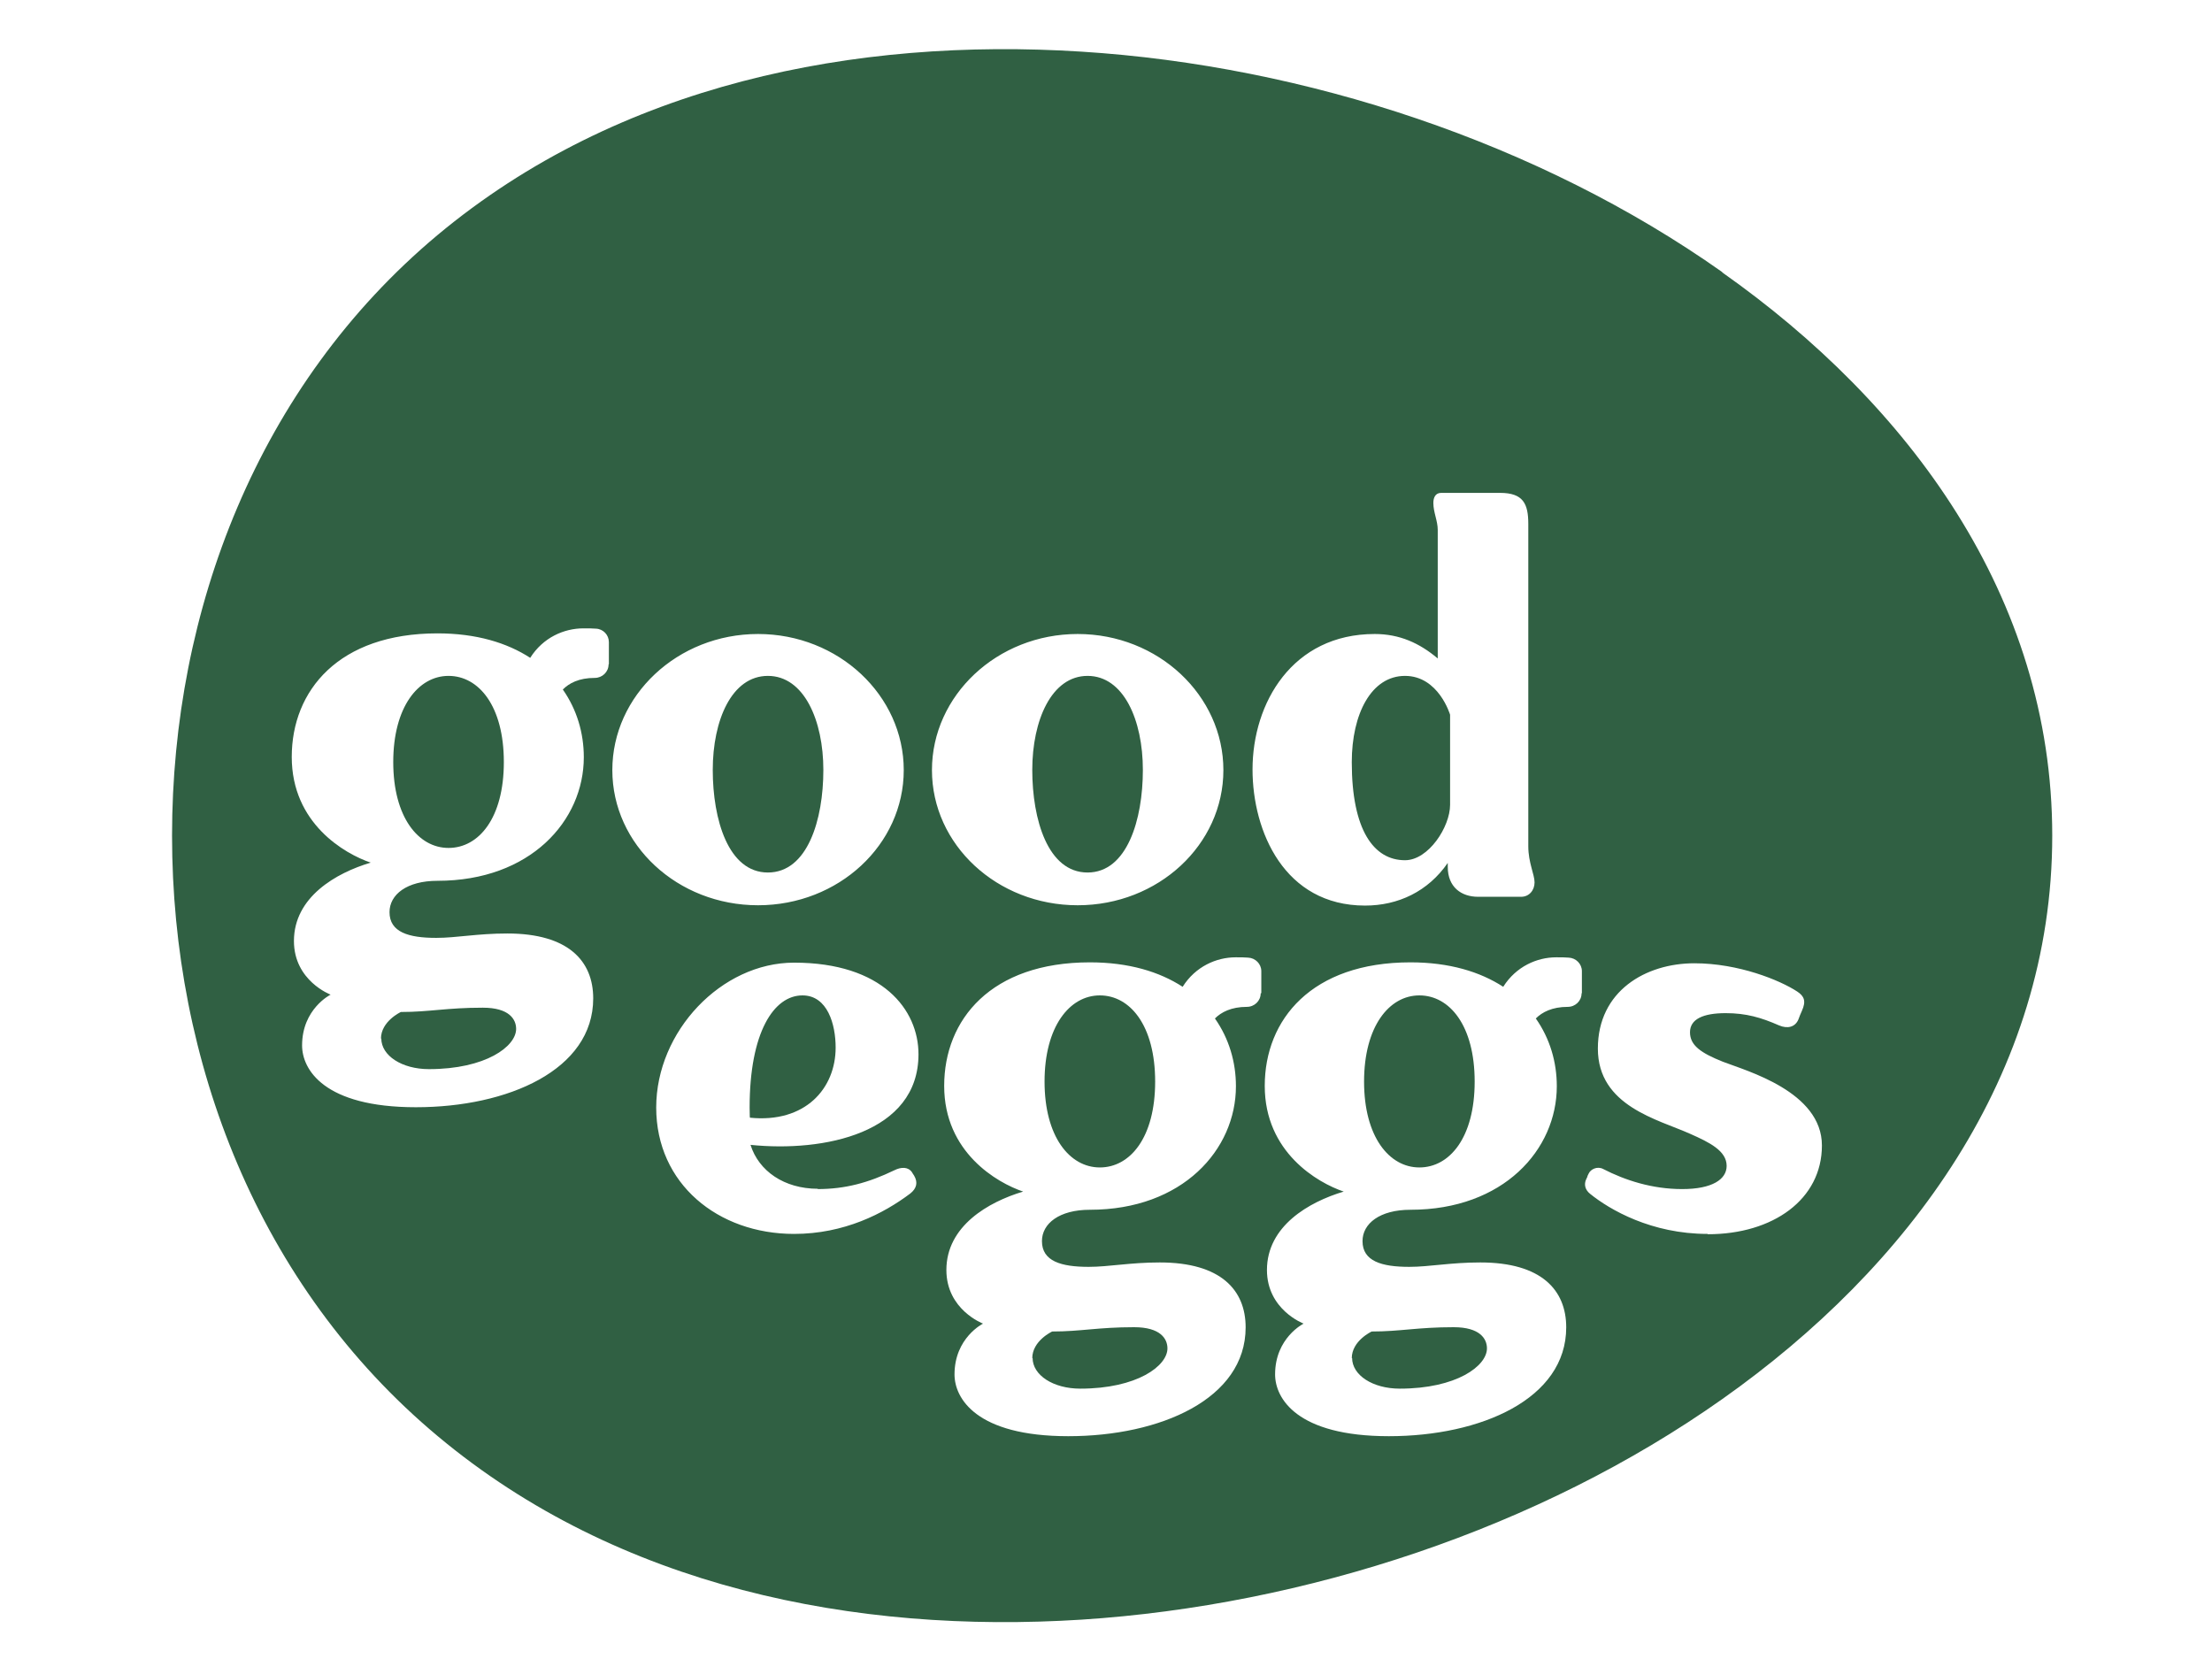 <?xml version="1.0" encoding="UTF-8"?> <svg xmlns="http://www.w3.org/2000/svg" width="180" height="135" viewBox="0 0 180 135"><g fill="#306043" transform="translate(14 4)"><path d="M74.5 67C77.711 67 79 62.709 79 58.651 79 54.593 77.433 51 74.5 51 71.567 51 70 54.619 70 58.651 70 62.683 71.264 67 74.5 67ZM54 81.242C54 79.375 53.35 77 51.3 77 48.975 77 47 79.988 47 86.125 47 86.872 47.025 86.952 47.025 86.952 51.525 87.406 54 84.577 54 81.242ZM53 58.651C53 54.645 51.437 51 48.487 51 45.538 51 44 54.619 44 58.651 44 62.683 45.261 67 48.487 67 51.714 67 53 62.709 53 58.651ZM17.027 80.5C17.027 81.9 18.7 83 20.906 83 25.529 83 28 81.15 28 79.725 28 78.95 27.442 78 25.29 78 22.341 78 20.959 78.35 18.621 78.35 18.621 78.35 17 79.1 17 80.525L17.027 80.5ZM100.332 66C102.246 66 104 63.28 104 61.492L104 54.161C104 54.161 103.07 51 100.332 51 97.595 51 96 54.083 96 58.021 96 63.539 97.781 66 100.332 66ZM70.027 106.5C70.027 107.9 71.7 109 73.906 109 78.529 109 81 107.15 81 105.725 81 104.95 80.442 104 78.29 104 75.341 104 73.959 104.35 71.621 104.35 71.621 104.35 70 105.1 70 106.525L70.027 106.5ZM22.5 51C20.036 51 18 53.536 18 58.013 18 62.49 20.036 65 22.5 65 24.964 65 27 62.567 27 58.013 27 53.458 24.964 51 22.5 51ZM101.5 77C99.036 77 97 79.536 97 84.013 97 88.49 99.036 91 101.5 91 103.964 91 106 88.567 106 84.013 106 79.458 103.964 77 101.5 77Z"></path><path d="M124.95,96.409 C120.385,96.409 116.994,94.444 115.388,93.143 C114.98,92.811 114.877,92.377 115.082,91.943 C115.234,91.663 115.107,91.816 115.285,91.484 C115.439,91.152 115.974,90.872 116.459,91.127 C118.243,92.045 120.436,92.76 122.885,92.76 C125.332,92.76 126.505,91.969 126.505,90.872 C126.505,89.647 125.103,88.958 123.547,88.269 C120.947,87.095 116.025,86.023 116.025,81.327 C116.025,76.632 119.927,74.386 123.879,74.386 C127.475,74.386 130.84,75.764 132.243,76.683 C132.829,77.066 132.982,77.474 132.625,78.265 C132.524,78.495 132.422,78.725 132.345,78.954 C132.09,79.567 131.478,79.745 130.764,79.439 C129.31,78.801 128.087,78.444 126.429,78.444 C124.593,78.444 123.522,78.929 123.522,80 C123.522,81.072 124.415,81.685 126.2,82.399 C128.112,83.139 134.257,84.824 134.257,89.213 C134.257,93.602 130.28,96.435 124.975,96.435 L124.95,96.409 Z M114.699,76.836 C114.699,77.449 114.189,77.933 113.577,77.933 C112.302,77.933 111.486,78.367 110.976,78.878 C112.124,80.511 112.684,82.425 112.684,84.39 C112.684,89.545 108.35,94.444 100.776,94.444 L100.776,94.444 C98.277,94.444 96.874,95.567 96.874,96.996 C96.874,98.629 98.43,99.089 100.674,99.089 C102.332,99.089 104.014,98.731 106.463,98.731 C111.435,98.731 113.45,100.977 113.45,104.014 C113.45,109.832 106.513,112.869 99.016,112.869 C91.519,112.869 89.76,109.781 89.76,107.842 C89.76,104.856 92.081,103.708 92.081,103.708 C92.081,103.708 89.097,102.585 89.097,99.344 C89.097,95.771 92.514,93.806 95.344,92.964 C93.228,92.25 88.918,89.774 88.918,84.364 C88.918,78.954 92.743,74.31 100.776,74.31 C103.938,74.31 106.437,75.075 108.324,76.3 C109.37,74.641 111.078,73.901 112.633,73.901 C113.041,73.901 113.373,73.901 113.653,73.927 C114.24,73.952 114.725,74.437 114.725,75.024 L114.725,76.811 L114.699,76.836 Z M88.587,76.836 C88.587,77.449 88.077,77.933 87.465,77.933 C86.19,77.933 85.374,78.367 84.864,78.878 C86.011,80.511 86.573,82.425 86.573,84.39 C86.573,89.545 82.237,94.444 74.689,94.444 L74.689,94.444 C72.191,94.444 70.788,95.567 70.788,96.996 C70.788,98.629 72.344,99.089 74.588,99.089 C76.245,99.089 77.954,98.731 80.376,98.731 C85.349,98.731 87.363,100.977 87.363,104.014 C87.363,109.832 80.427,112.869 72.93,112.869 C65.433,112.869 63.673,109.781 63.673,107.842 C63.673,104.856 65.994,103.708 65.994,103.708 C65.994,103.708 63.011,102.585 63.011,99.344 C63.011,95.771 66.427,93.806 69.258,92.964 C67.141,92.25 62.832,89.774 62.832,84.364 C62.832,78.954 66.657,74.31 74.689,74.31 C77.852,74.31 80.35,75.075 82.237,76.3 C83.283,74.641 84.992,73.901 86.547,73.901 C86.955,73.901 87.287,73.901 87.567,73.927 C88.153,73.952 88.638,74.437 88.638,75.024 L88.638,76.811 L88.587,76.836 Z M73.695,47.591 C80.249,47.591 85.552,52.593 85.552,58.667 C85.552,64.74 80.249,69.665 73.695,69.665 C67.141,69.665 61.837,64.74 61.837,58.667 C61.837,52.593 67.141,47.591 73.695,47.591 Z M52.53,92.76 C54.774,92.76 56.661,92.25 58.778,91.229 C59.339,90.948 59.9,90.948 60.206,91.382 C60.206,91.382 60.307,91.561 60.384,91.663 C60.715,92.224 60.588,92.709 60.078,93.117 C57.91,94.751 54.697,96.409 50.617,96.409 C44.421,96.409 39.398,92.326 39.398,86.125 C39.398,79.924 44.702,74.335 50.617,74.335 C57.809,74.335 60.741,78.163 60.741,81.787 C60.741,88.218 53.04,89.774 47.073,89.162 C47.736,91.28 49.801,92.735 52.556,92.735 L52.53,92.76 Z M35.828,58.667 C35.828,52.593 41.132,47.591 47.685,47.591 C54.239,47.591 59.542,52.593 59.542,58.667 C59.542,64.74 54.239,69.665 47.685,69.665 C41.132,69.665 35.828,64.74 35.828,58.667 Z M35.522,50.067 C35.522,50.679 35.011,51.164 34.4,51.164 C33.099,51.164 32.309,51.598 31.799,52.108 C32.946,53.741 33.507,55.655 33.507,57.62 C33.507,62.775 29.172,67.675 21.599,67.675 L21.599,67.675 C19.099,67.675 17.697,68.798 17.697,70.227 C17.697,71.86 19.253,72.319 21.497,72.319 C23.154,72.319 24.837,71.962 27.285,71.962 C32.258,71.962 34.272,74.208 34.272,77.244 C34.272,83.063 27.336,86.1 19.839,86.1 C12.342,86.1 10.582,83.012 10.582,81.072 C10.582,78.087 12.903,76.938 12.903,76.938 C12.903,76.938 9.919,75.815 9.919,72.574 C9.919,69.002 13.336,67.037 16.167,66.195 C14.05,65.48 9.741,63.005 9.741,57.595 C9.741,52.185 13.566,47.54 21.599,47.54 C24.761,47.54 27.259,48.306 29.146,49.531 C30.192,47.872 31.901,47.132 33.481,47.132 C33.889,47.132 34.221,47.132 34.502,47.157 C35.088,47.183 35.547,47.668 35.547,48.255 L35.547,50.041 L35.522,50.067 Z M97.869,47.591 C99.883,47.591 101.516,48.331 102.995,49.582 L102.995,39.119 C102.995,38.379 102.638,37.69 102.638,36.924 C102.638,36.516 102.79,36.108 103.275,36.108 L108.069,36.108 C109.956,36.108 110.364,37.001 110.364,38.634 L110.364,64.868 C110.364,66.195 110.874,67.164 110.874,67.802 C110.874,68.44 110.441,68.976 109.778,68.976 L106.284,68.976 C104.882,68.976 103.811,68.16 103.811,66.552 L103.811,66.22 C102.204,68.542 99.781,69.691 97.079,69.691 C90.525,69.691 87.924,63.668 87.924,58.615 C87.924,53.205 91.162,47.591 97.869,47.591 L97.869,47.591 Z M126.148,18.142 C111.231,7.603 92.208,1.351 74.001,0.202 C55.59,-0.972 36.337,2.831 21.599,15.131 C6.987,27.355 0,45.677 0,64 C0,82.323 6.987,100.645 21.624,112.869 C36.337,125.169 55.59,128.972 74.001,127.798 C92.208,126.624 111.231,120.397 126.174,109.832 C141.27,99.165 153,83.497 153,64 C153,44.503 141.244,28.809 126.148,18.168 L126.148,18.142 Z"></path><path d="M96.027 106.5C96.027 107.9 97.7 109 99.906 109 104.529 109 107 107.15 107 105.725 107 104.95 106.442 104 104.29 104 101.341 104 99.959 104.35 97.621 104.35 97.621 104.35 96 105.1 96 106.525L96.027 106.5ZM75.5 77C73.036 77 71 79.536 71 84.013 71 88.49 73.036 91 75.5 91 77.964 91 80 88.567 80 84.013 80 79.458 77.964 77 75.5 77Z"></path></g></svg> 